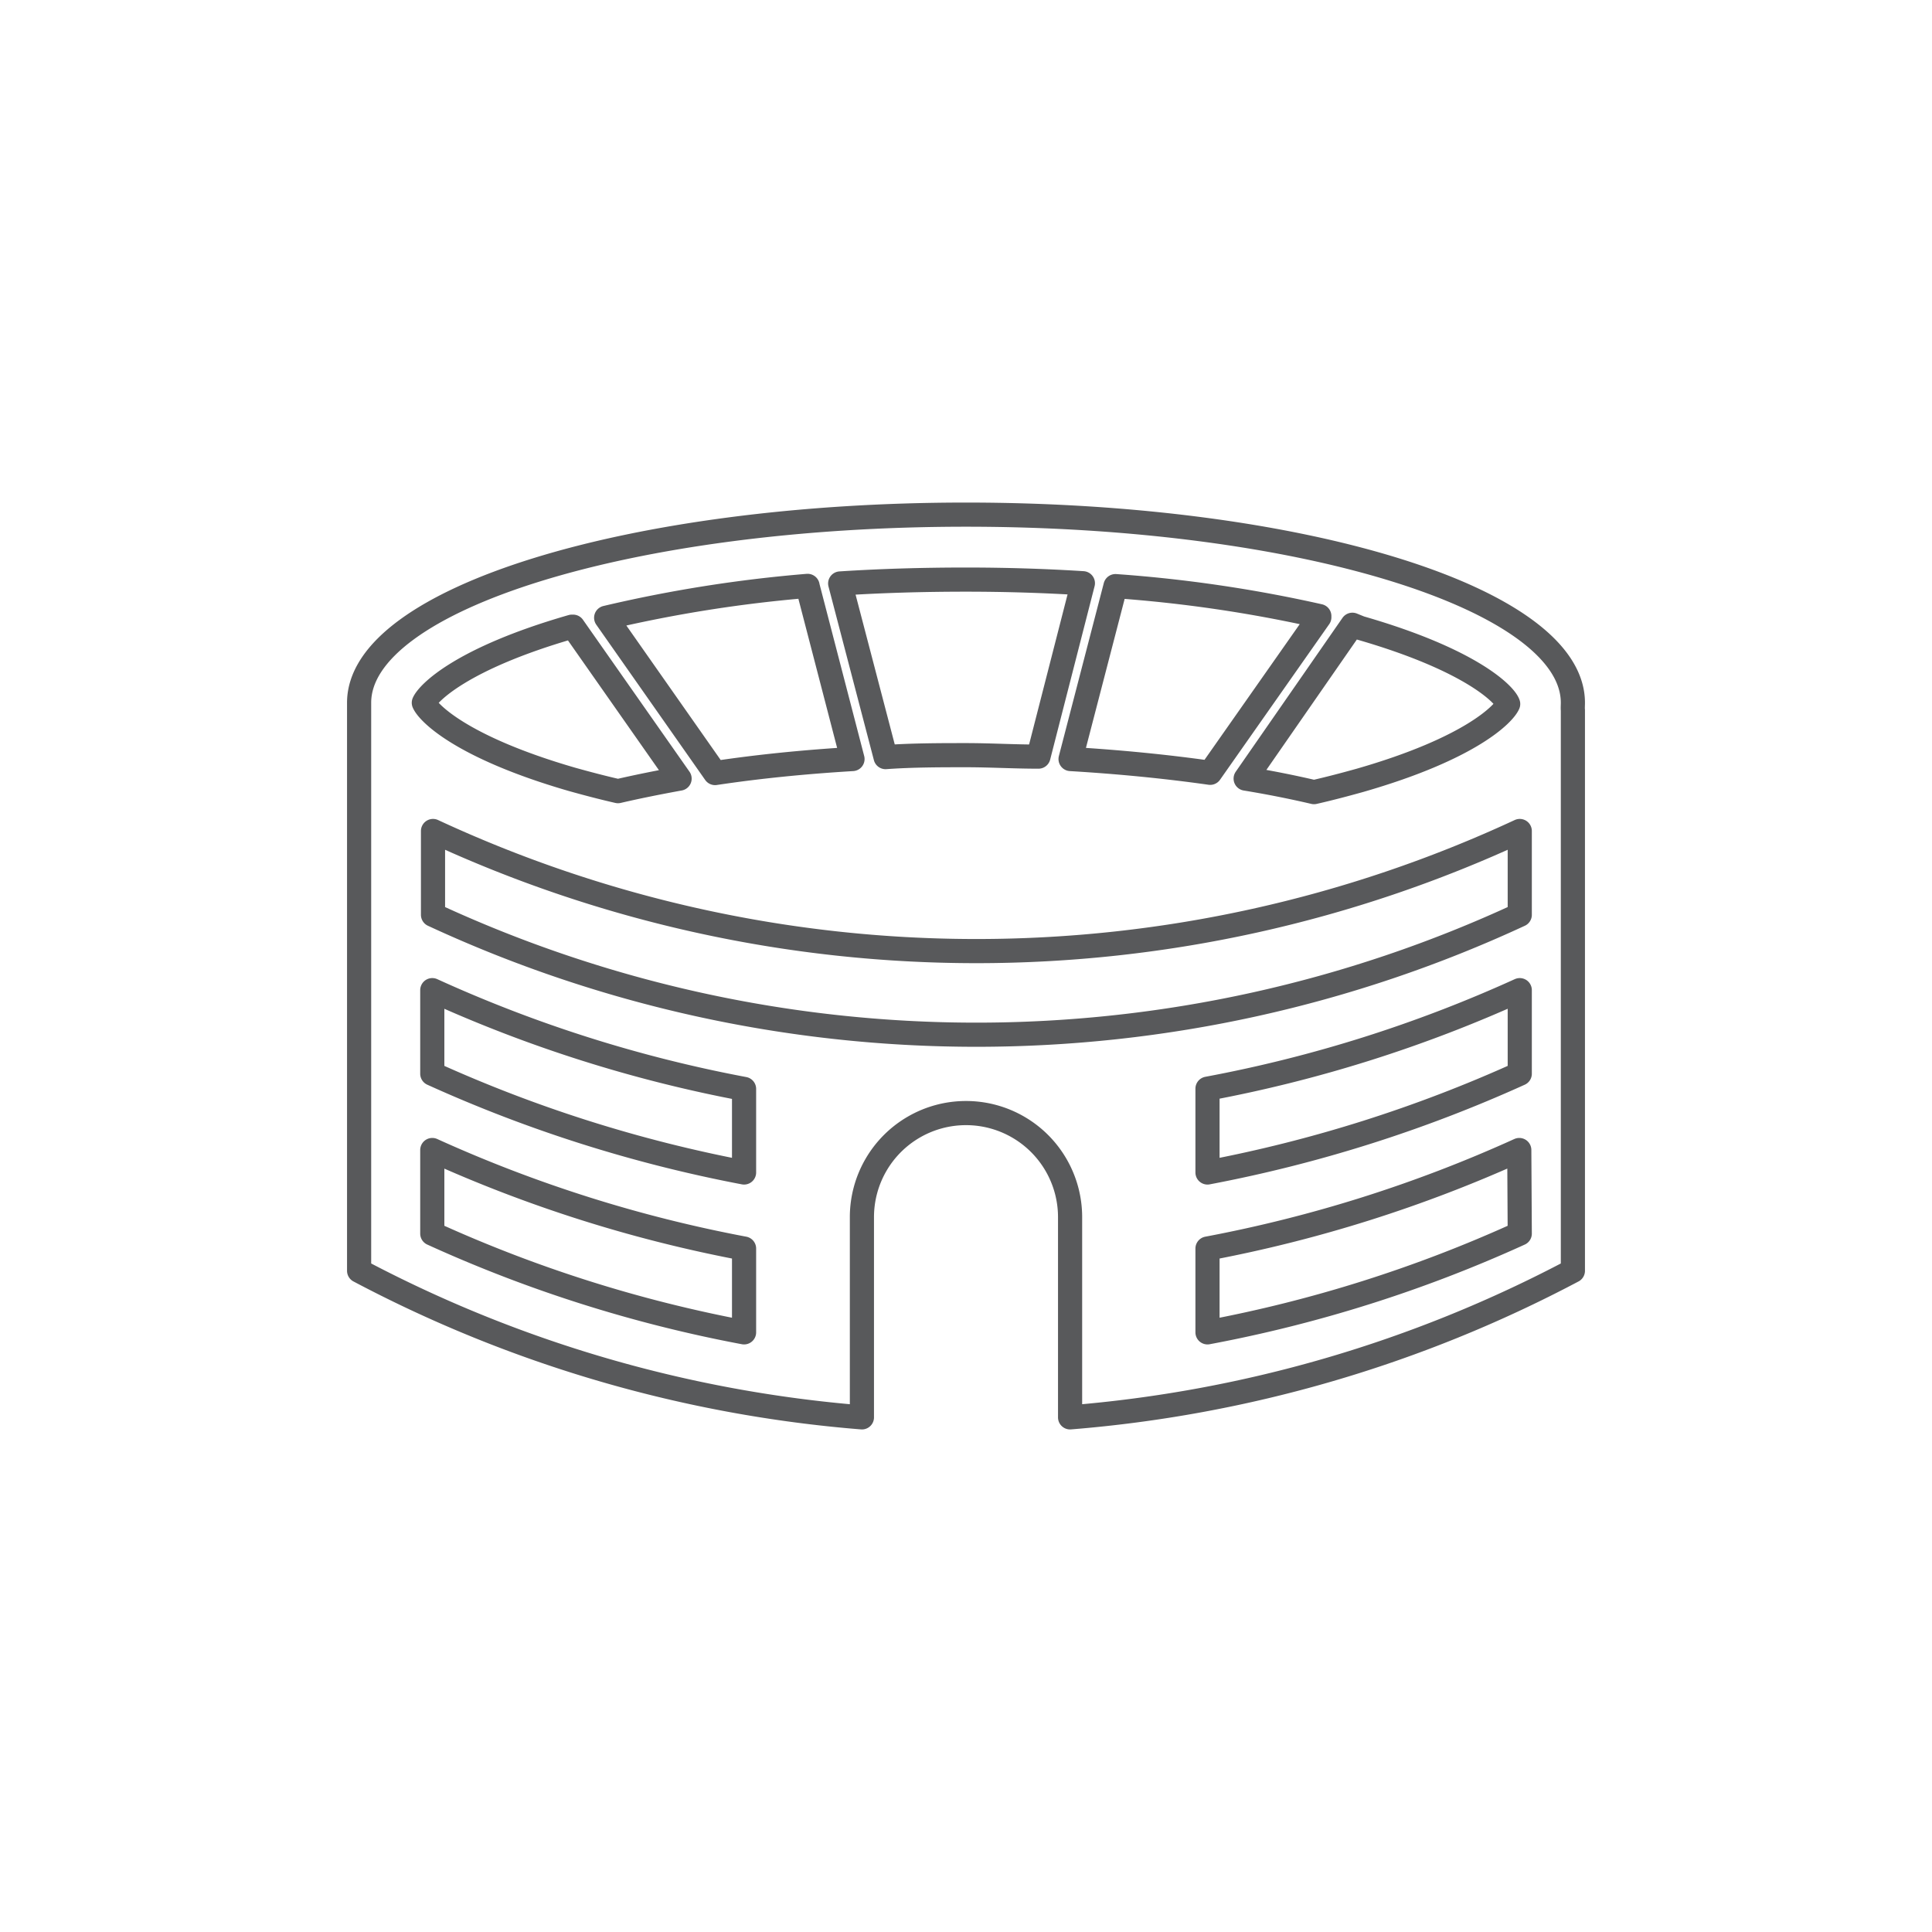 <svg xmlns="http://www.w3.org/2000/svg" viewBox="0 0 80 80"><defs><style>.cls-1{fill:none;stroke:#58595b;stroke-linecap:round;stroke-linejoin:round;}</style></defs><g id="LPV-2" data-name="LPV"><path class="cls-1" d="M65.13,29.1c0-4.3-11.25-7.79-25.13-7.79S14.87,24.8,14.87,29.1c0,.11,0,.22,0,.32h0V52.62a53.68,53.68,0,0,0,20.82,6.07V50.4a4.31,4.31,0,0,1,8.62,0v8.29a53.68,53.68,0,0,0,20.82-6.07V29.41h0C65.12,29.32,65.13,29.21,65.13,29.1ZM56.32,26c4.59,1.32,6,2.76,6.13,3.15-.17.4-1.54,1.84-6.13,3.16-.61.17-1.25.34-1.91.49-.9-.21-1.85-.4-2.83-.56L56,25.87Zm-1.69-.44L50.11,32c-1.83-.26-3.77-.45-5.78-.57l1.86-7.16A56.66,56.66,0,0,1,54.63,25.51ZM40,24c1.64,0,3.26.05,4.84.15L43,31.33c-1,0-2-.06-3-.06s-2.24,0-3.33.08l-1.88-7.19C36.49,24.05,38.23,24,40,24Zm-6.56.27,1.86,7.16c-2,.12-3.89.31-5.69.58L25.1,25.58A56.53,56.53,0,0,1,33.44,24.26ZM17.55,29.1c.17-.39,1.54-1.83,6.13-3.15h.05l4.41,6.29c-.88.16-1.73.33-2.55.52-.66-.15-1.3-.32-1.91-.49C19.09,30.94,17.72,29.5,17.55,29.1ZM30.81,55.17A56.08,56.08,0,0,1,17.9,51.08V47.62A56.54,56.54,0,0,0,30.81,51.7Zm0-6.62A57.07,57.07,0,0,1,17.9,44.46V41a56.08,56.08,0,0,0,12.91,4.09Zm32.12,2.53A56.08,56.08,0,0,1,50,55.17V51.7a56.54,56.54,0,0,0,12.91-4.08Zm0-6.62A57.07,57.07,0,0,1,50,48.55V45.08A56.08,56.08,0,0,0,62.93,41Zm0-6.58a53.46,53.46,0,0,1-45,0V34.41a53.39,53.39,0,0,0,45,0Z"/></g></svg>